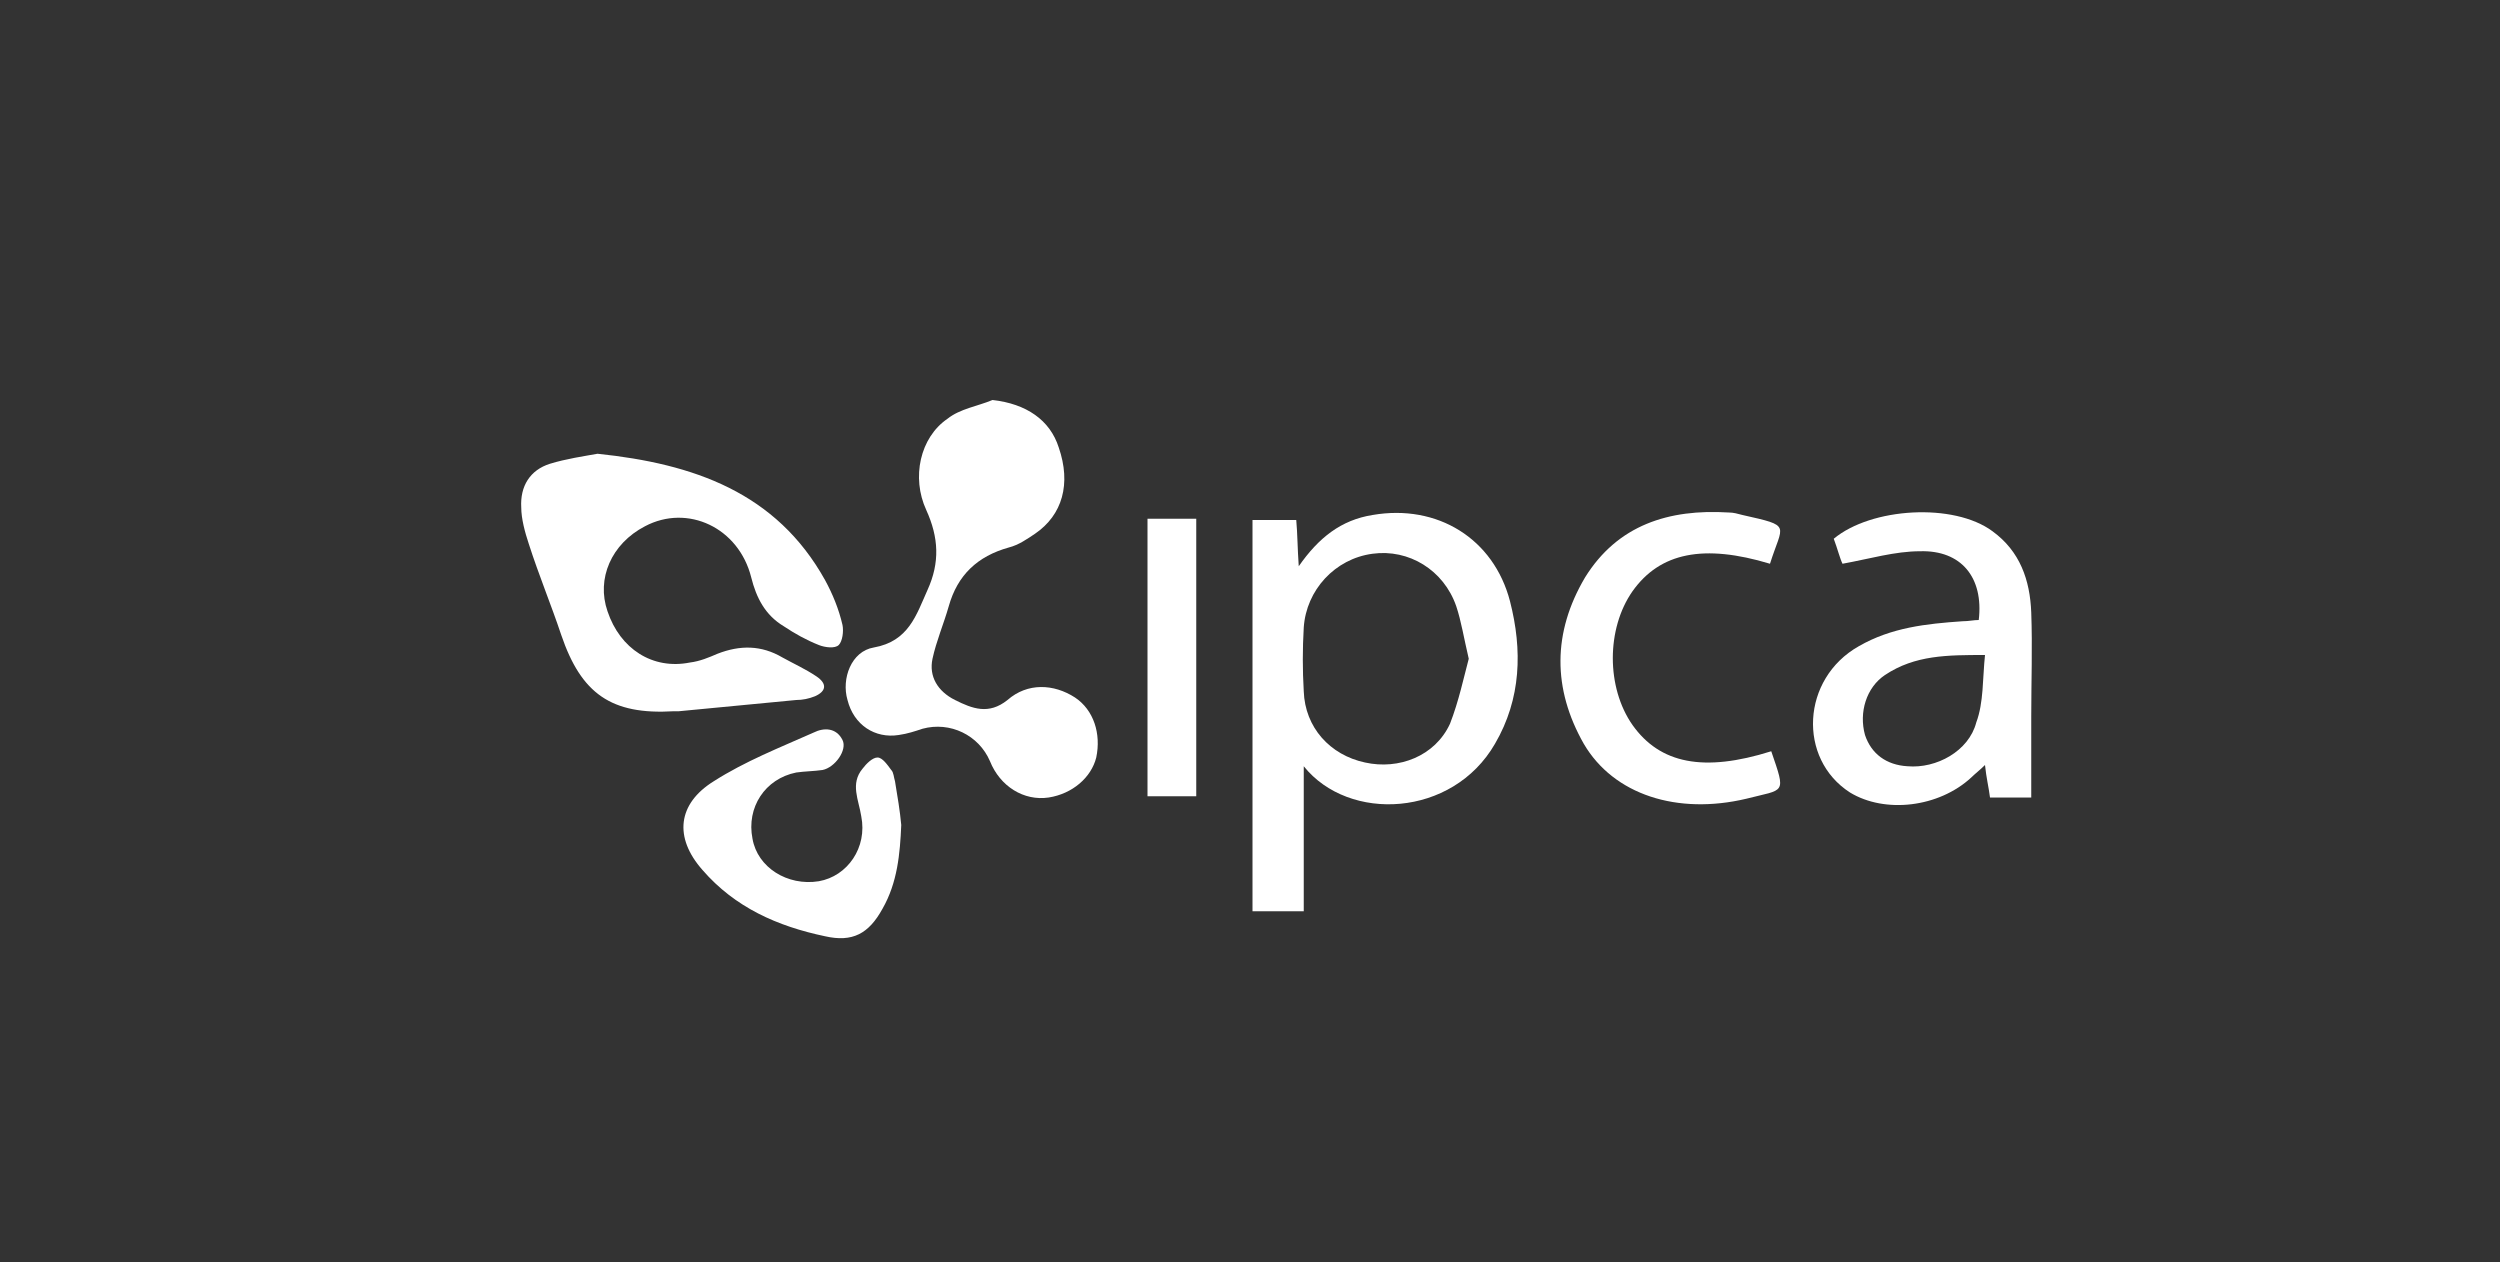 <?xml version="1.0" encoding="utf-8"?>
<!-- Generator: Adobe Illustrator 27.9.0, SVG Export Plug-In . SVG Version: 6.00 Build 0)  -->
<svg version="1.1" id="Layer_1" xmlns="http://www.w3.org/2000/svg" xmlns:xlink="http://www.w3.org/1999/xlink" x="0px" y="0px"
	 viewBox="0 0 200 101" style="enable-background:new 0 0 200 101;" xml:space="preserve">
<rect x="0" y="0" width="200" height="101" fill="#333333" stroke="none"/>
<style type="text/css">
	.st0{fill:#FFFFFF;}
	.st1{fill:none;stroke:#FFFFFF;stroke-width:0.5;stroke-miterlimit:10;}
	.st2{clip-path:url(#SVGID_00000183929852875942802940000012314697643418338467_);fill:#FFFFFF;}
</style>
<path class="st0" d="M104.3,61.3c0,3.8,0,7.7,0,11.6c-1.4,0-2.7,0-4.1,0c0-10.4,0-20.8,0-31.3c1,0,2.1,0,3.5,0
	c0.1,1.1,0.1,2.3,0.2,3.7c1.6-2.3,3.4-3.7,5.9-4.1c5.2-0.9,9.7,1.9,11,6.9c1,3.9,0.9,7.8-1.2,11.4C116.2,65.4,107.9,65.8,104.3,61.3
	z M117.5,52.7c-0.4-1.7-0.6-3-1-4.2c-1-2.9-3.8-4.6-6.7-4.2c-3,0.4-5.3,2.9-5.5,5.9c-0.1,1.7-0.1,3.4,0,5.1c0.1,2.9,2.1,5.1,4.9,5.7
	c2.7,0.6,5.6-0.5,6.8-3.1C116.7,56.1,117.1,54.2,117.5,52.7z"/>
<path class="st0" d="M47.8,36.3c7.7,0.8,14.3,3.1,18.2,10.1c0.6,1.1,1.1,2.3,1.4,3.6c0.1,0.5,0,1.3-0.3,1.6c-0.3,0.3-1.1,0.2-1.6,0
	c-1-0.4-1.9-0.9-2.8-1.5c-1.5-0.9-2.2-2.3-2.6-3.9c-1-4-5.1-5.9-8.5-4.1c-2.7,1.4-3.9,4.2-3,6.8c1,3,3.6,4.7,6.6,4.1
	c0.8-0.1,1.5-0.4,2.2-0.7c1.8-0.7,3.5-0.7,5.2,0.3c0.9,0.5,1.8,0.9,2.7,1.5c0.9,0.6,0.8,1.2-0.1,1.6c-0.5,0.2-1,0.3-1.5,0.3
	c-3.1,0.3-6.2,0.6-9.4,0.9c-0.1,0-0.3,0-0.4,0c-5,0.3-7.4-1.4-9-6.1c-0.8-2.4-1.8-4.8-2.6-7.3c-0.3-0.9-0.6-2-0.6-2.9
	c-0.1-1.7,0.7-3,2.3-3.5C45.3,36.7,46.7,36.5,47.8,36.3z"/>
<path class="st0" d="M79.4,32c2.7,0.3,4.6,1.6,5.3,3.8c1,2.9,0.3,5.4-1.9,6.9c-0.6,0.4-1.3,0.9-2.1,1.1c-2.5,0.7-4.1,2.2-4.8,4.7
	c-0.4,1.4-1,2.8-1.3,4.2c-0.3,1.4,0.4,2.6,1.8,3.3c1.4,0.7,2.7,1.2,4.2,0c1.6-1.4,3.7-1.3,5.4-0.2c1.5,1,2.1,2.9,1.7,4.8
	c-0.4,1.6-1.9,2.9-3.8,3.2c-2,0.3-3.9-0.9-4.7-2.9c-0.9-2.1-3.2-3.2-5.4-2.6c-0.6,0.2-1.2,0.4-1.9,0.5C70,59.1,68.3,58,67.8,56
	c-0.5-1.7,0.3-3.9,2.1-4.2c2.8-0.5,3.4-2.6,4.3-4.6c1-2.2,0.9-4.2-0.1-6.4c-1.2-2.6-0.5-5.8,1.7-7.3C76.8,32.7,78.2,32.5,79.4,32z"
	/>
<path class="st0" d="M147.4,45.1c-0.2-0.4-0.4-1.2-0.7-2c3-2.5,9.6-2.9,12.7-0.6c2.2,1.6,3,3.9,3.1,6.5c0.1,2.8,0,5.5,0,8.3
	c0,2.1,0,4.2,0,6.5c-1,0-2.1,0-3.3,0c-0.1-0.8-0.3-1.6-0.4-2.6c-0.4,0.4-0.8,0.7-1.1,1c-2.6,2.4-6.9,2.9-9.7,1.2
	c-4.2-2.7-3.9-9.1,0.7-11.7c2.6-1.5,5.4-1.8,8.3-2c0.5,0,0.9-0.1,1.3-0.1c0.4-3.4-1.4-5.6-4.7-5.5C151.6,44.1,149.6,44.7,147.4,45.1
	z M158.8,52.4c-3,0-5.6,0-8,1.6c-1.5,1-2.1,3-1.6,4.8c0.5,1.5,1.7,2.4,3.4,2.5c2.3,0.2,4.9-1.2,5.5-3.5
	C158.7,56.2,158.6,54.3,158.8,52.4z"/>
<path class="st0" d="M141.6,45.1c-5.3-1.6-8.8-0.9-11,2.2c-2.1,3-2.1,7.7,0,10.7c2.2,3.1,5.7,3.8,11.1,2.1c1.2,3.5,1.1,3-2,3.8
	c-5.5,1.3-10.6-0.3-13-4.4c-2.5-4.4-2.5-8.9,0.1-13.3c2.6-4.2,6.7-5.5,11.5-5.2c0.4,0,0.7,0.1,1.1,0.2
	C143.4,42.1,142.6,41.9,141.6,45.1z"/>
<path class="st0" d="M72.1,66c-0.1,2.3-0.3,4.6-1.5,6.7c-1.1,2-2.4,2.7-4.6,2.2c-3.8-0.8-7.2-2.3-9.8-5.3c-2.3-2.6-2-5.3,0.9-7.1
	c2.5-1.6,5.3-2.7,8-3.9c0.8-0.4,1.8-0.4,2.3,0.6c0.4,0.8-0.6,2.2-1.6,2.4c-0.7,0.1-1.4,0.1-2.1,0.2c-2.5,0.5-4,2.8-3.5,5.3
	c0.4,2.3,2.8,3.8,5.3,3.4c2.3-0.4,3.9-2.7,3.4-5.2c-0.2-1.3-0.9-2.6,0.1-3.8c0.3-0.4,0.8-0.9,1.2-0.9c0.4,0,0.8,0.6,1.1,1
	c0.2,0.2,0.2,0.6,0.3,0.9C71.8,63.7,72,64.9,72.1,66z"/>
<path class="st0" d="M95.7,63.7c-1.3,0-2.5,0-3.9,0c0-7.4,0-14.7,0-22.2c1.3,0,2.5,0,3.9,0C95.7,48.9,95.7,56.2,95.7,63.7z"/>
</svg>
